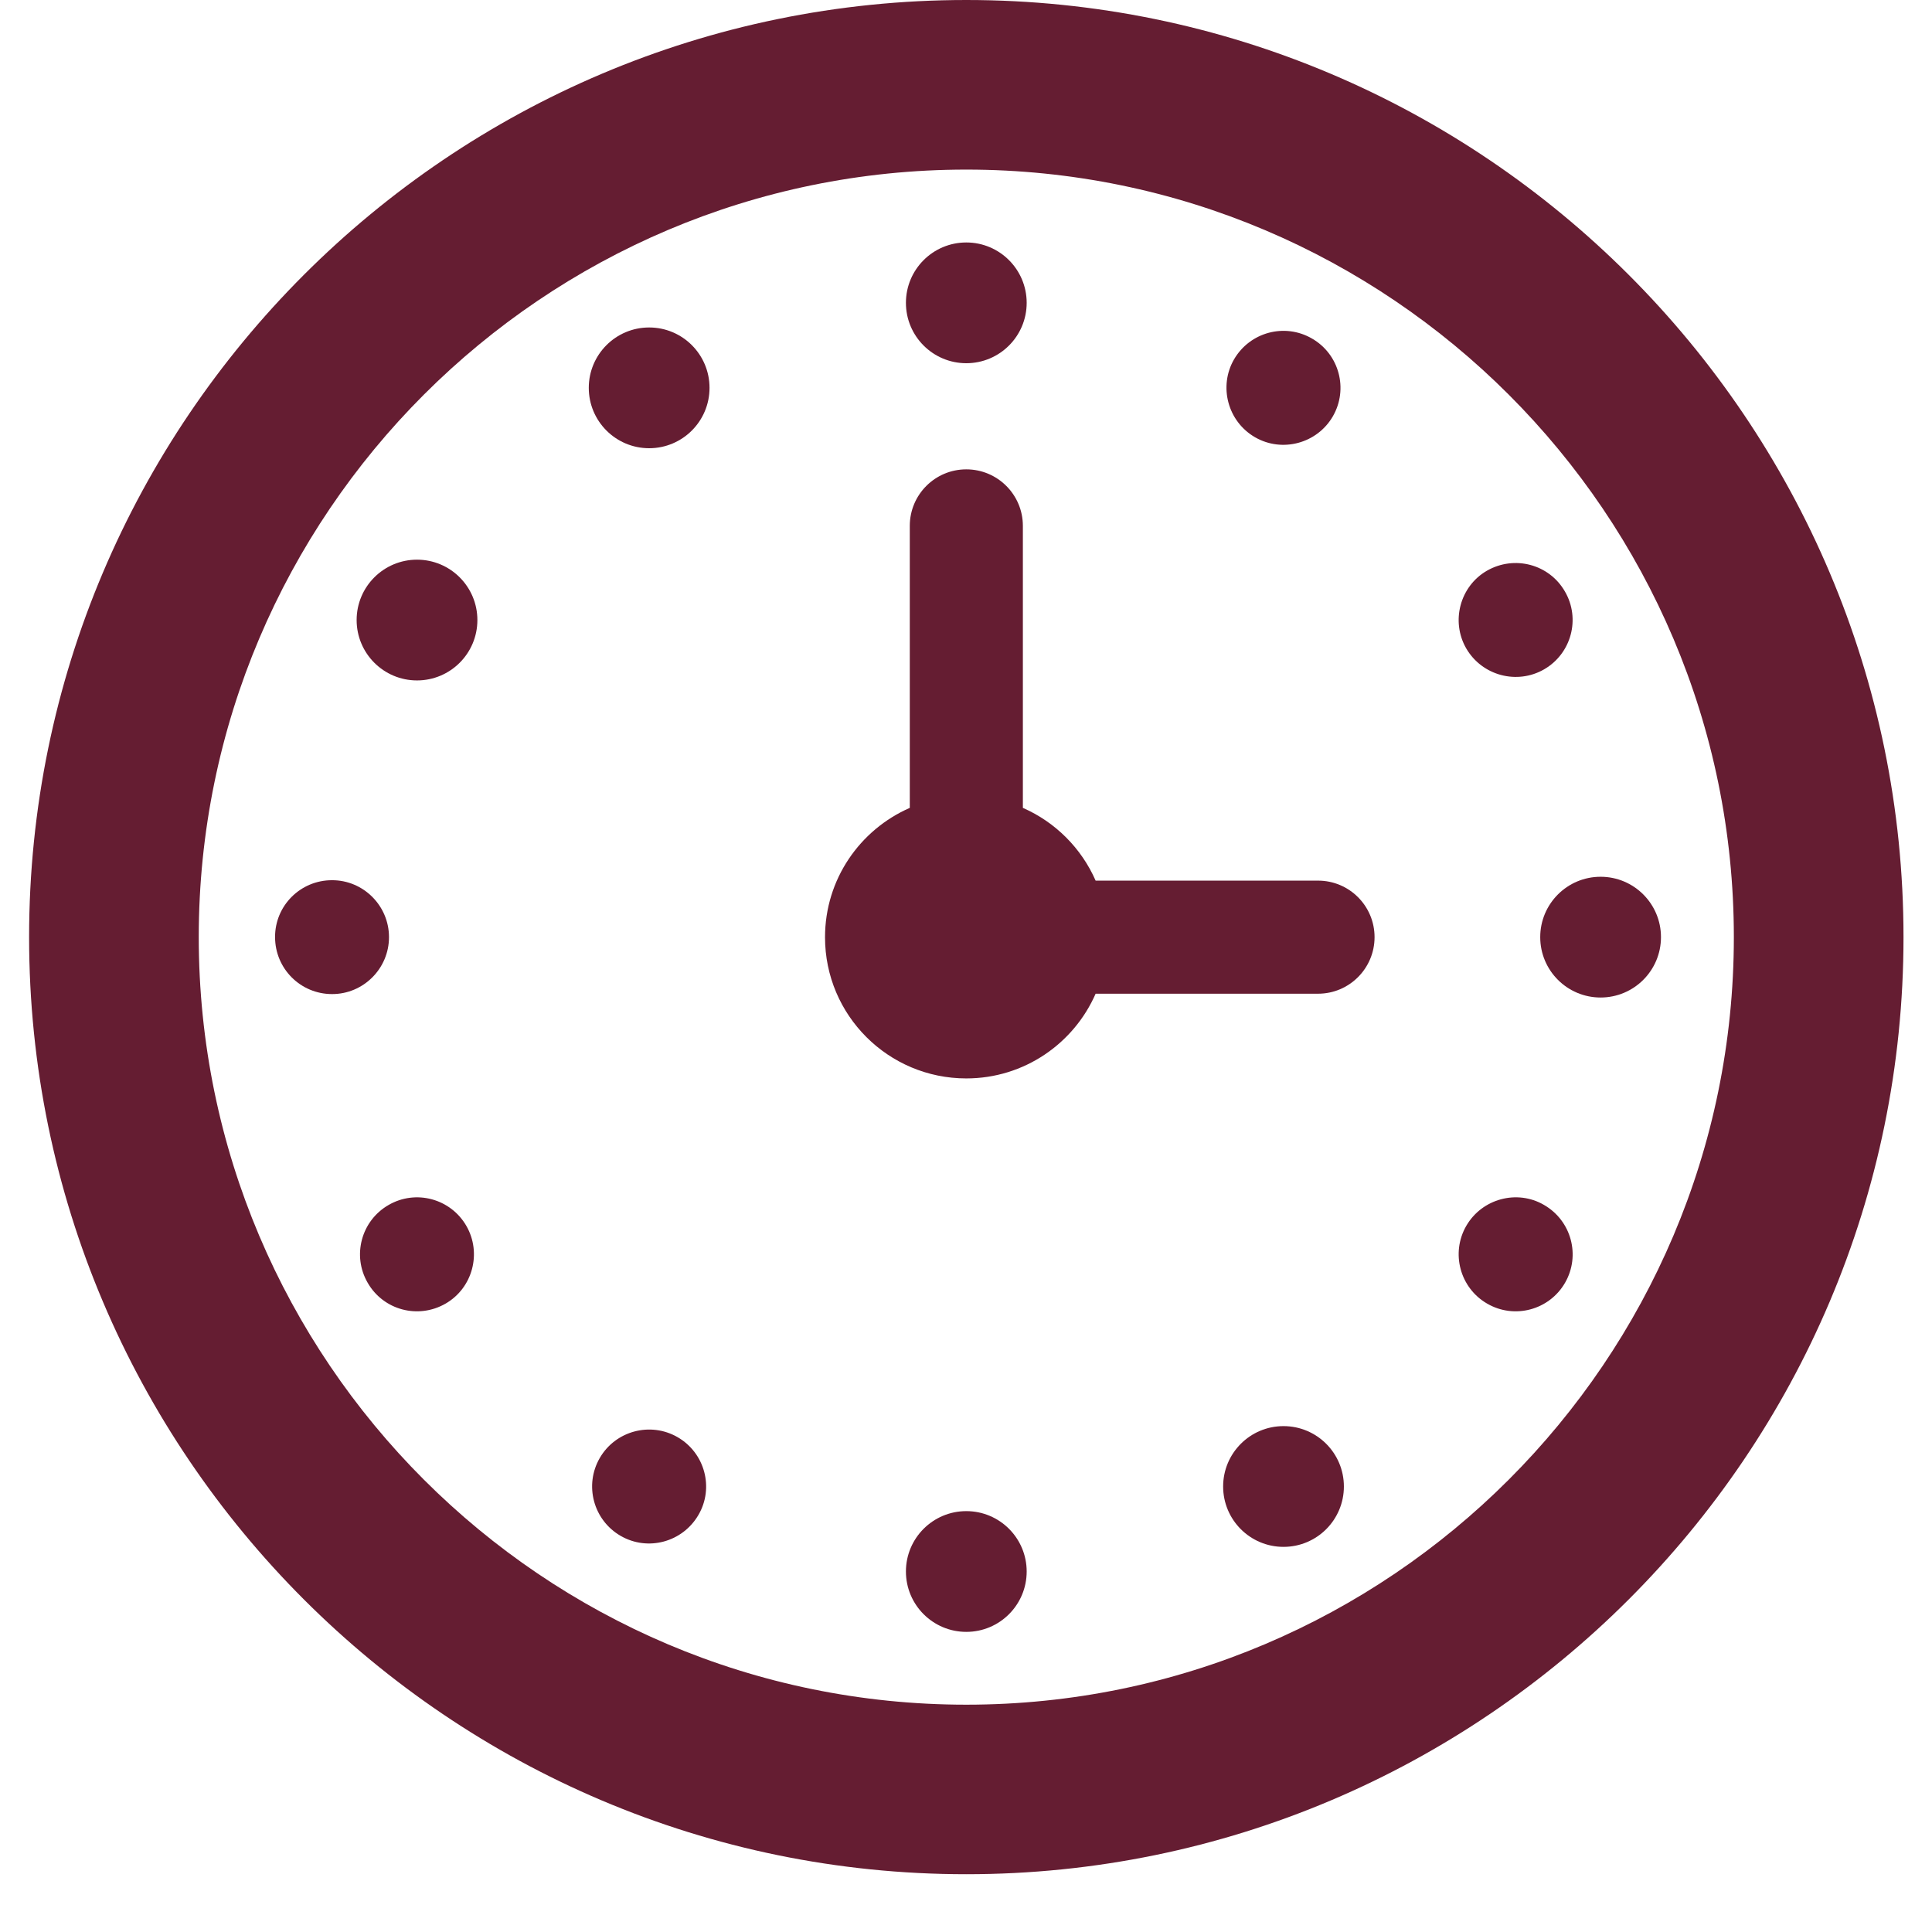 <?xml version="1.0" encoding="UTF-8"?>
<svg width="32px" height="32px" viewBox="0 0 32 32" version="1.1" xmlns="http://www.w3.org/2000/svg" xmlns:xlink="http://www.w3.org/1999/xlink">
    <title>icons/time</title>
    <g id="Recipes" stroke="none" stroke-width="1" fill="none" fill-rule="evenodd">
        <g id="recipe---desktop-UI-v1" transform="translate(-405, -396)">
            <g id="top" transform="translate(220, 171)">
                <g id="Group-7" transform="translate(0, 184)">
                    <g id="Group-5" transform="translate(180, 0)">
                        <g id="icons/time" transform="translate(5.482, 41)">
                            <g>
                                <path d="M15.523,-9.25126642e-14 C6.963,-9.25126642e-14 3.52443274e-14,6.964 3.52443274e-14,15.522 C3.52443274e-14,24.081 6.963,31.043 15.523,31.043 C24.083,31.043 31.046,24.081 31.046,15.522 C31.046,6.964 24.083,-9.25126642e-14 15.523,-9.25126642e-14 Z M15.523,28.235 C8.514,28.235 2.81,22.532 2.81,15.522 C2.81,8.513 8.514,2.809 15.523,2.809 C22.533,2.809 28.236,8.513 28.236,15.522 C28.236,22.532 22.533,28.235 15.523,28.235 Z" id="Shape" fill="#651D32" fill-rule="nonzero"></path>
                                <ellipse id="Oval" fill="#651D32" fill-rule="nonzero" cx="15.523" cy="5.016" rx="1" ry="1"></ellipse>
                                <ellipse id="Oval" fill="#651D32" fill-rule="nonzero" cx="10.27" cy="6.424" rx="1" ry="1"></ellipse>
                                <ellipse id="Oval" fill="#651D32" fill-rule="nonzero" cx="6.425" cy="10.27" rx="1" ry="1"></ellipse>
                                <path d="M5.961,15.522 C5.961,15.002 5.537,14.577 5.016,14.579 C4.495,14.579 4.072,15 4.074,15.521 C4.074,16.043 4.495,16.465 5.018,16.465 C5.536,16.466 5.961,16.043 5.961,15.522 Z" id="Path" fill="#651D32" fill-rule="nonzero"></path>
                                <path d="M5.953,19.959 C5.502,20.219 5.346,20.796 5.608,21.247 C5.867,21.699 6.443,21.854 6.898,21.592 C7.346,21.334 7.502,20.755 7.242,20.304 C6.981,19.852 6.404,19.697 5.953,19.959 Z" id="Path" fill="#651D32" fill-rule="nonzero"></path>
                                <path d="M10.741,23.804 C10.29,23.544 9.712,23.699 9.452,24.149 C9.191,24.6 9.346,25.178 9.798,25.439 C10.248,25.699 10.824,25.544 11.087,25.091 C11.348,24.643 11.193,24.065 10.741,23.804 Z" id="Path" fill="#651D32" fill-rule="nonzero"></path>
                                <ellipse id="Oval" fill="#651D32" fill-rule="nonzero" cx="15.523" cy="26.029" rx="1" ry="1"></ellipse>
                                <ellipse id="Oval" fill="#651D32" fill-rule="nonzero" cx="20.777" cy="24.621" rx="1" ry="1"></ellipse>
                                <path d="M25.091,19.957 C24.645,19.697 24.064,19.854 23.804,20.304 C23.544,20.755 23.7,21.333 24.15,21.592 C24.6,21.854 25.179,21.699 25.44,21.247 C25.7,20.796 25.546,20.219 25.091,19.957 Z" id="Path" fill="#651D32" fill-rule="nonzero"></path>
                                <ellipse id="Oval" fill="#651D32" fill-rule="nonzero" cx="26.029" cy="15.522" rx="1" ry="1"></ellipse>
                                <path d="M25.094,11.086 C25.545,10.825 25.7,10.247 25.438,9.797 C25.179,9.346 24.603,9.191 24.146,9.453 C23.7,9.71 23.544,10.291 23.804,10.741 C24.067,11.192 24.645,11.345 25.094,11.086 Z" id="Path" fill="#651D32" fill-rule="nonzero"></path>
                                <path d="M20.305,7.242 C20.755,7.502 21.334,7.345 21.594,6.896 C21.855,6.444 21.7,5.866 21.248,5.607 C20.798,5.346 20.221,5.499 19.957,5.953 C19.699,6.401 19.853,6.981 20.305,7.242 Z" id="Path" fill="#651D32" fill-rule="nonzero"></path>
                                <path d="M21.349,14.586 L17.665,14.586 C17.429,14.048 16.997,13.616 16.46,13.381 L16.46,8.71 C16.46,8.193 16.04,7.774 15.523,7.774 C15.006,7.774 14.587,8.193 14.587,8.71 L14.587,13.381 C13.761,13.743 13.183,14.564 13.183,15.524 C13.183,16.816 14.231,17.862 15.523,17.862 C16.481,17.862 17.304,17.284 17.665,16.459 L21.349,16.459 C21.866,16.459 22.285,16.039 22.285,15.522 C22.285,15.005 21.866,14.586 21.349,14.586 Z" id="Path" fill="#651D32" fill-rule="nonzero"></path>
                            </g>
                        </g>
                    </g>
                </g>
            </g>
        </g>
    </g>
</svg>